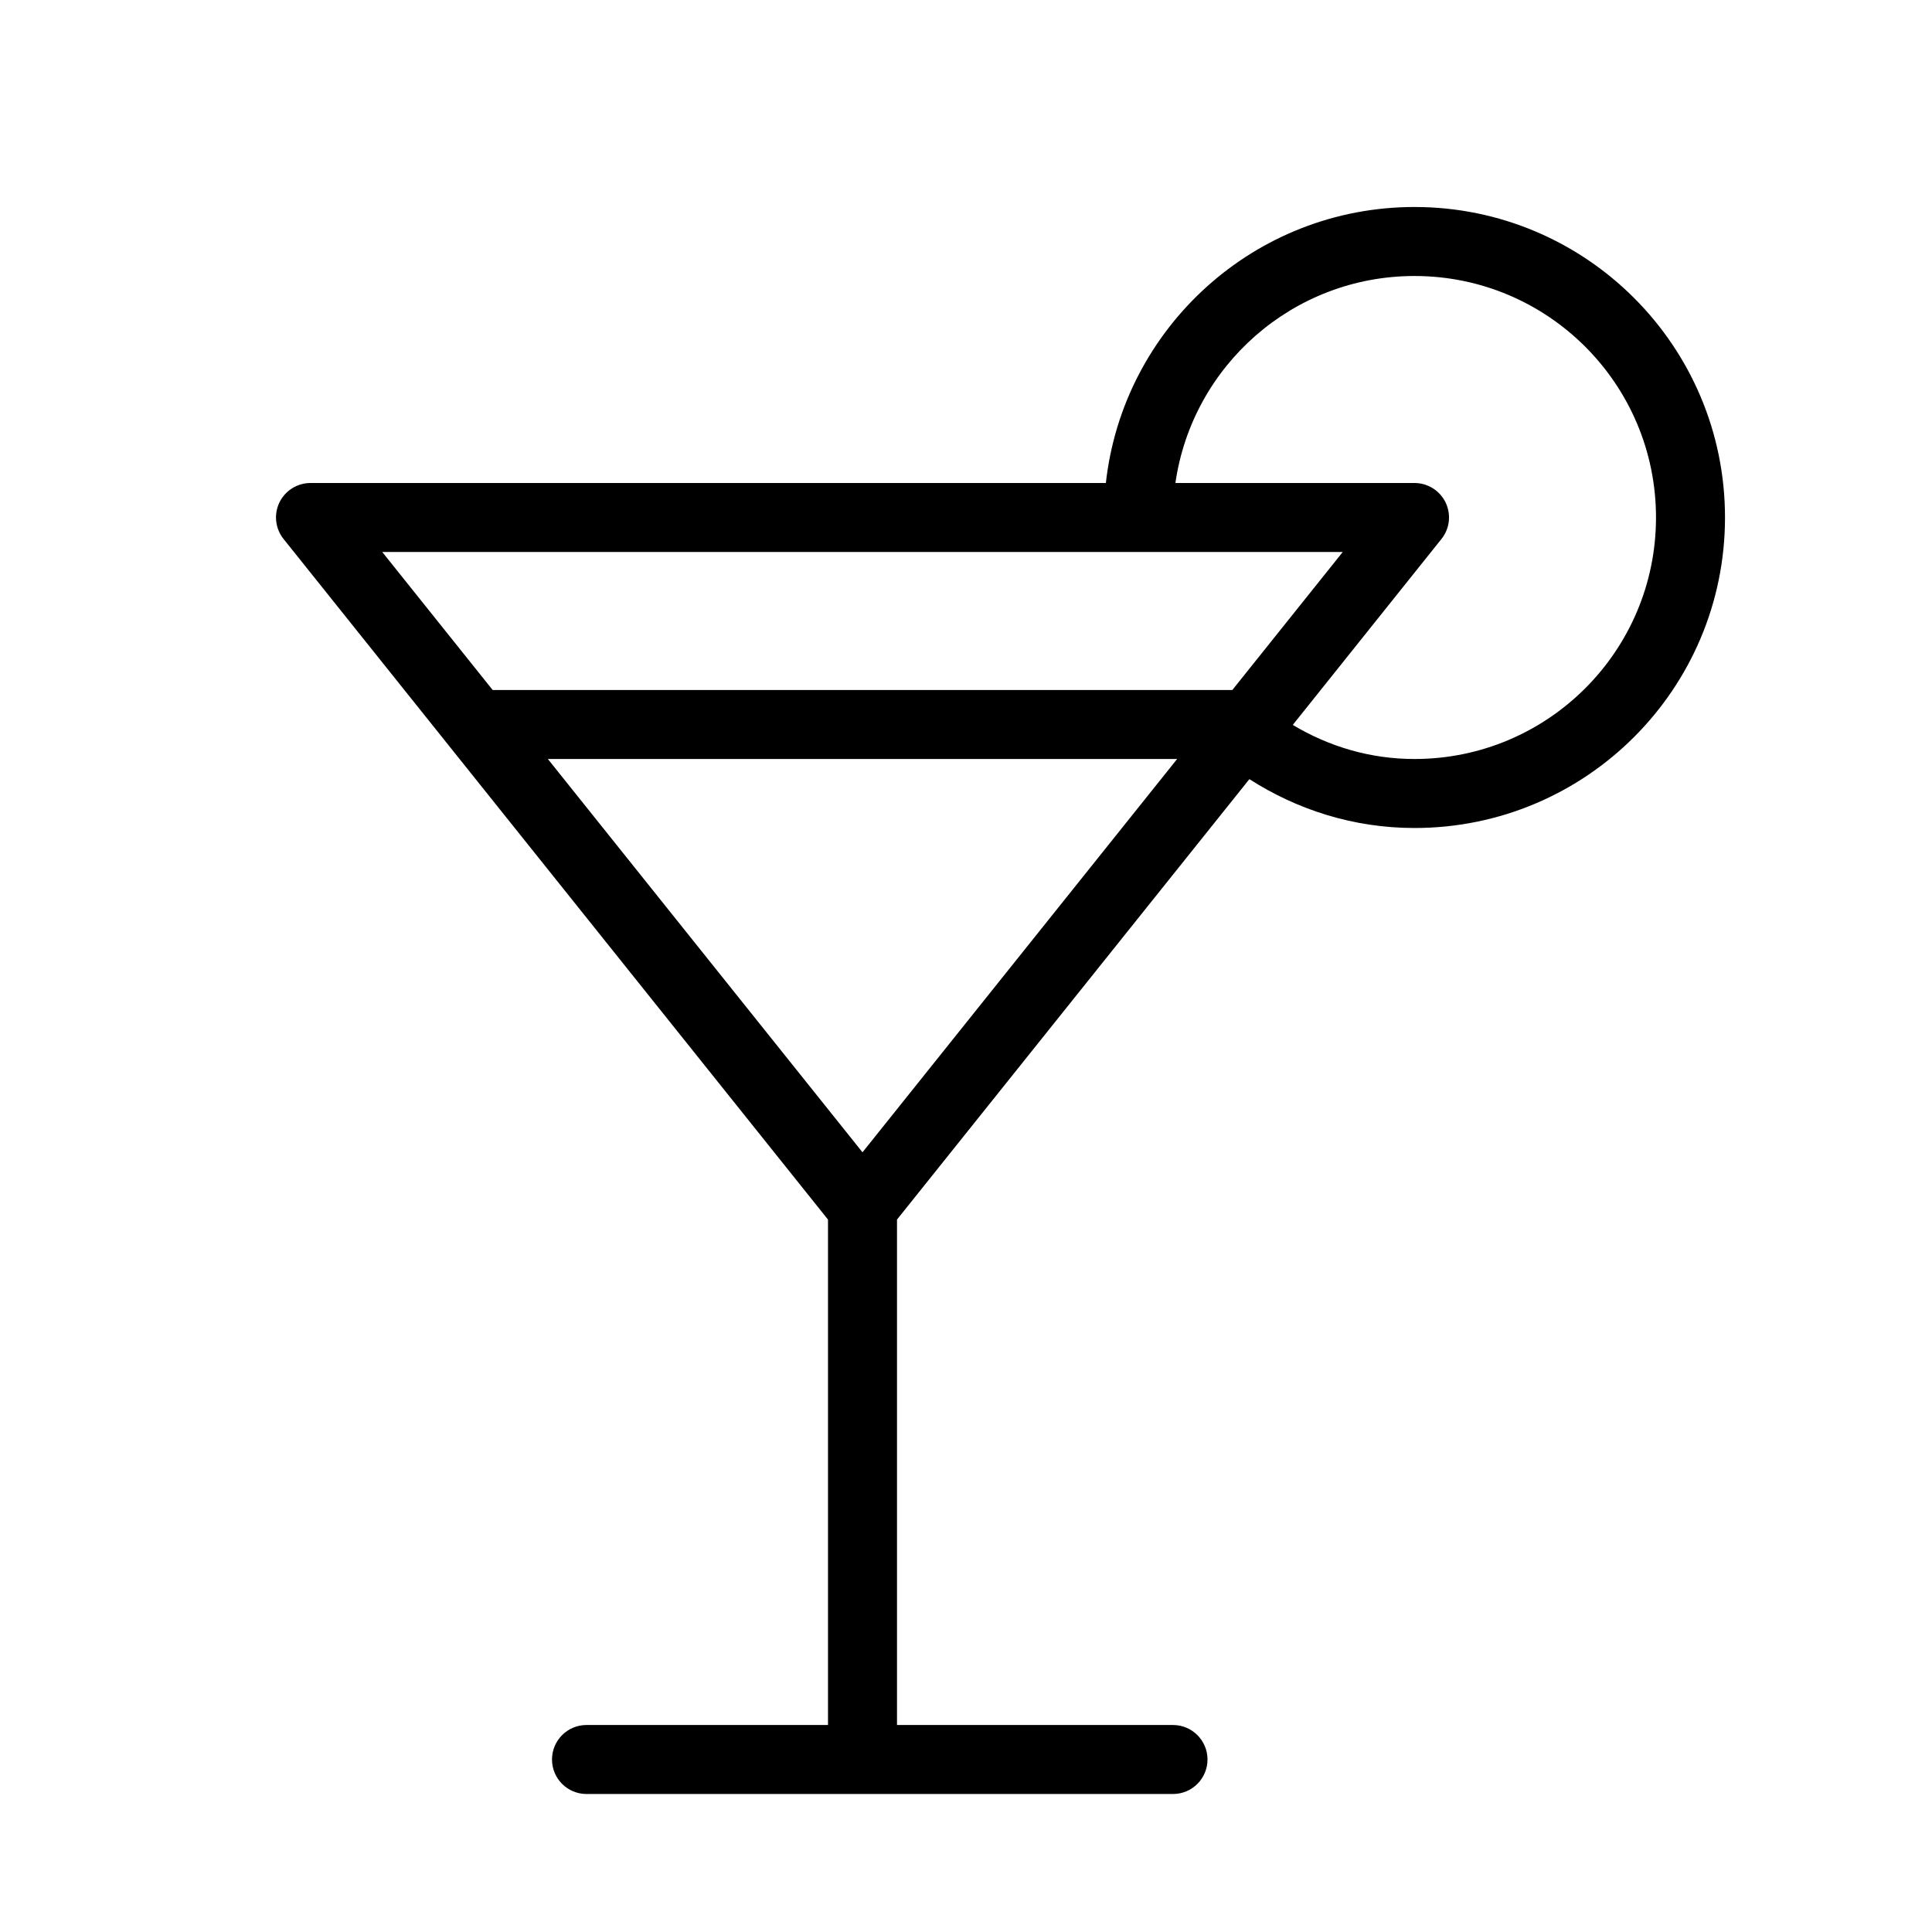 <?xml version="1.0" encoding="utf-8"?>
<svg xmlns="http://www.w3.org/2000/svg" fill="none" height="28" viewBox="0 0 28 28" width="28">
<path clip-rule="evenodd" d="M16.027 7C16.276 4.75 18.184 3 20.5 3C22.985 3 25 5.015 25 7.5C25 9.985 22.985 12 20.5 12C19.612 12 18.796 11.733 18.107 11.292L13 17.675V25H17C17.276 25 17.5 25.224 17.5 25.5C17.5 25.776 17.276 26 17 26H8.5C8.224 26 8 25.776 8 25.5C8 25.224 8.224 25 8.5 25H12V17.675L4.11 7.812C3.99 7.662 3.966 7.457 4.049 7.283C4.133 7.11 4.308 7 4.5 7H16.027ZM17.035 7H20.5C20.692 7 20.867 7.11 20.951 7.283C21.034 7.457 21.011 7.662 20.89 7.812L18.736 10.506C19.256 10.818 19.856 11 20.5 11C22.433 11 24 9.433 24 7.5C24 5.567 22.433 4 20.5 4C18.737 4 17.278 5.304 17.035 7ZM17.86 10L19.46 8H5.54L7.14 10H17.86ZM7.94 11L12.5 16.7L17.06 11H7.94Z" fill="black" fill-rule="evenodd"/>
</svg>